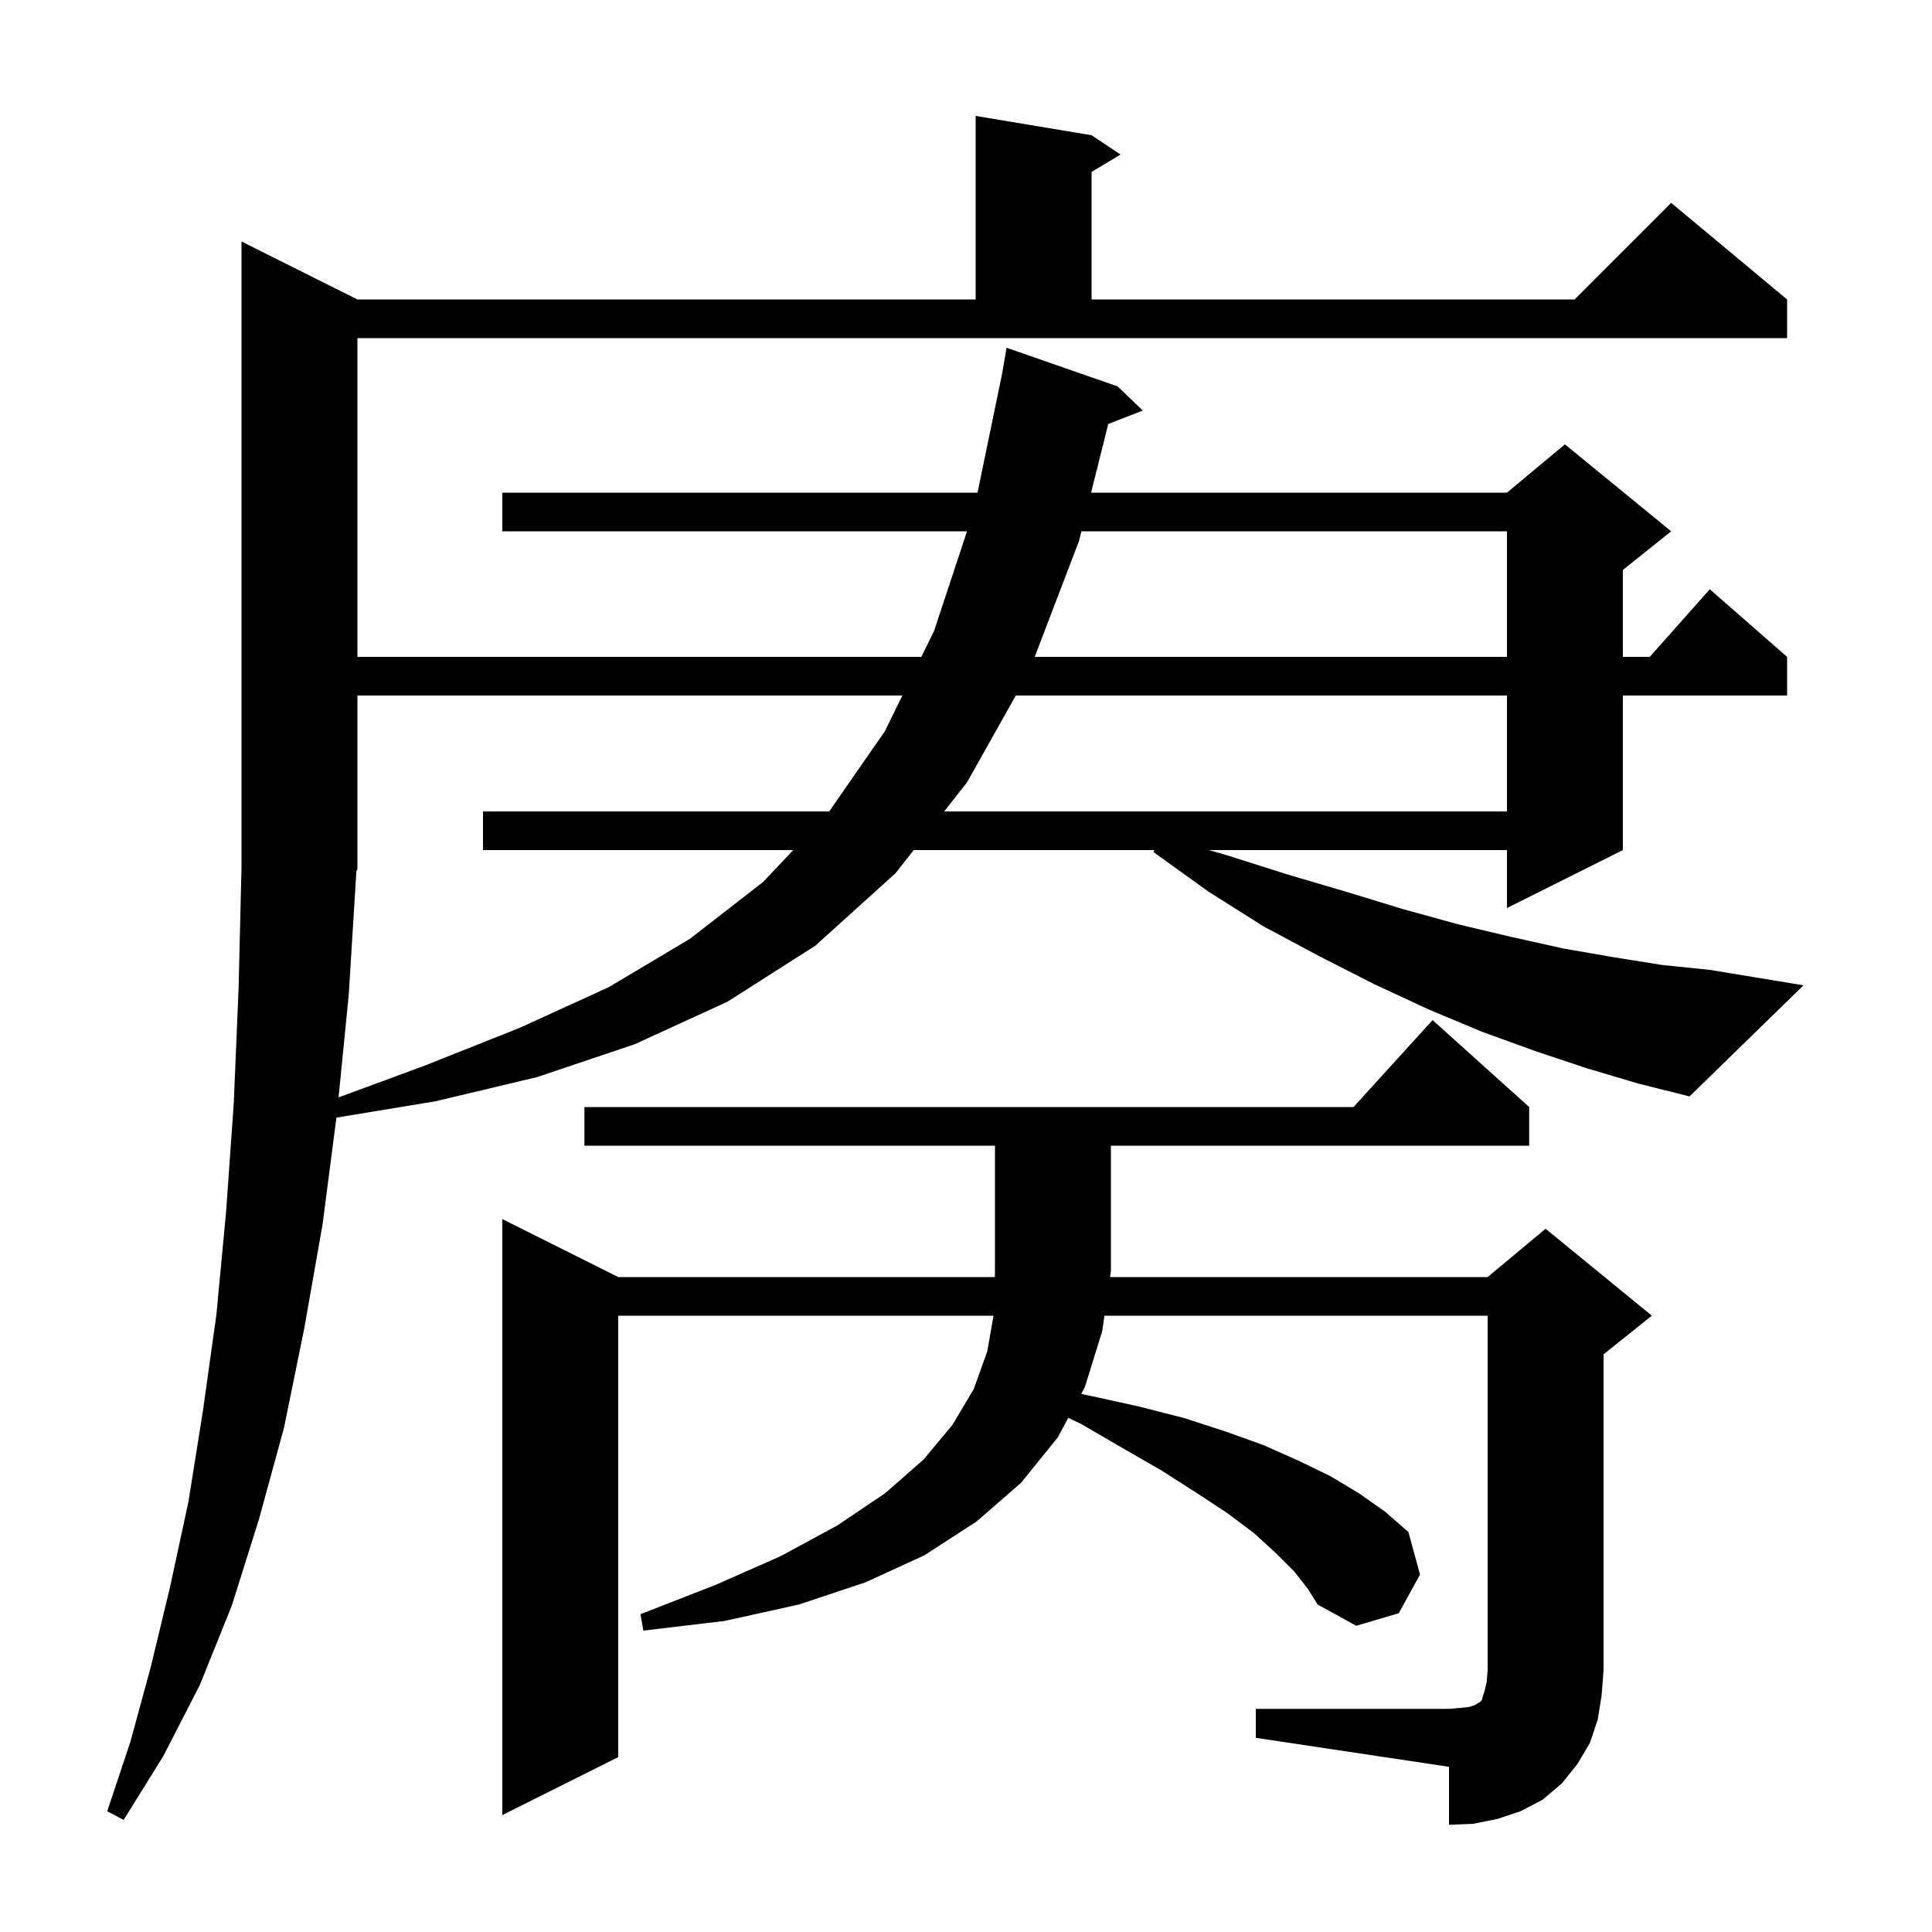 <svg xmlns="http://www.w3.org/2000/svg" xmlns:xlink="http://www.w3.org/1999/xlink" version="1.1" baseProfile="full" viewBox="0 0 200 200" width="200" height="200"><g fill="currentColor"><path d="M 130.0 176.9 L 150.0 176.9 L 151.2 176.8 L 152.1 176.7 L 152.7 176.5 L 153.0 176.3 L 153.2 176.2 L 153.4 176.0 L 153.5 175.6 L 153.7 175.0 L 153.9 174.1 L 154.0 172.9 L 154.0 136.2 L 114.332 136.2 L 114.1 137.8 L 112.3 143.6 L 111.924 144.298 L 112.9 144.5 L 117.9 145.6 L 122.6 146.8 L 126.9 148.2 L 130.8 149.6 L 134.4 151.2 L 137.7 152.8 L 140.7 154.6 L 143.4 156.5 L 145.8 158.6 L 147.0 163.0 L 144.8 167.0 L 140.4 168.3 L 136.4 166.1 L 135.4 164.5 L 134.0 162.7 L 132.1 160.8 L 129.8 158.7 L 127.0 156.6 L 123.8 154.5 L 120.2 152.2 L 116.2 149.9 L 111.9 147.4 L 110.591 146.773 L 109.5 148.8 L 105.7 153.5 L 101.1 157.5 L 95.7 161.0 L 89.6 163.8 L 82.7 166.1 L 75.0 167.8 L 66.6 168.8 L 66.3 167.1 L 74.0 164.1 L 80.8 161.1 L 86.7 157.9 L 91.6 154.6 L 95.6 151.1 L 98.6 147.5 L 100.8 143.8 L 102.2 139.9 L 102.848 136.2 L 64.0 136.2 L 64.0 181.9 L 52.0 187.9 L 52.0 126.2 L 64.0 132.2 L 102.986 132.2 L 103.0 131.6 L 103.0 118.6 L 60.5 118.6 L 60.5 114.6 L 140.118 114.6 L 148.3 105.6 L 158.3 114.6 L 158.3 118.6 L 115.0 118.6 L 115.0 131.6 L 114.913 132.2 L 154.0 132.2 L 160.0 127.2 L 171.0 136.2 L 166.0 140.2 L 166.0 172.9 L 165.8 175.5 L 165.4 178.0 L 164.6 180.4 L 163.3 182.6 L 161.7 184.6 L 159.7 186.3 L 157.4 187.5 L 155.0 188.3 L 152.5 188.8 L 150.0 188.9 L 150.0 182.9 L 130.0 179.9 Z M 36.1 103.0 L 35.049 113.602 L 44.0 110.3 L 53.8 106.4 L 63.0 102.2 L 71.4 97.2 L 79.0 91.3 L 82.114 88.0 L 50.0 88.0 L 50.0 84.0 L 85.839 84.0 L 91.6 75.7 L 93.414 72.0 L 37.0 72.0 L 37.0 90.0 L 36.897 90.155 Z M 164.3 110.6 L 158.9 108.8 L 153.4 106.8 L 147.9 104.5 L 142.3 101.9 L 136.6 99.0 L 130.8 95.9 L 125.1 92.3 L 119.4 88.2 L 119.5 88.0 L 94.589 88.0 L 92.7 90.4 L 84.4 97.9 L 75.3 103.7 L 65.7 108.1 L 55.6 111.5 L 45.1 114.0 L 34.823 115.697 L 33.4 126.7 L 31.5 137.5 L 29.4 147.8 L 26.8 157.3 L 24.0 166.2 L 20.7 174.4 L 16.9 181.8 L 12.8 188.4 L 11.1 187.5 L 13.5 180.3 L 15.6 172.6 L 17.6 164.3 L 19.5 155.5 L 21.0 146.1 L 22.4 136.1 L 23.4 125.5 L 24.2 114.2 L 24.7 102.3 L 25.0 89.8 L 25.0 25.0 L 37.0 31.0 L 101.0 31.0 L 101.0 12.0 L 113.0 14.0 L 116.0 16.0 L 113.0 17.8 L 113.0 31.0 L 163.0 31.0 L 173.0 21.0 L 185.0 31.0 L 185.0 35.0 L 37.0 35.0 L 37.0 68.0 L 95.376 68.0 L 96.7 65.3 L 100.106 55.0 L 52.0 55.0 L 52.0 51.0 L 101.193 51.0 L 103.734 38.705 L 104.2 36.0 L 115.7 40.0 L 118.3 42.5 L 114.728 43.889 L 112.95 51.0 L 156.0 51.0 L 162.0 46.0 L 173.0 55.0 L 168.0 59.0 L 168.0 68.0 L 170.778 68.0 L 177.0 61.0 L 185.0 68.0 L 185.0 72.0 L 168.0 72.0 L 168.0 88.0 L 156.0 94.0 L 156.0 88.0 L 125.137 88.0 L 126.9 88.5 L 133.2 90.5 L 139.3 92.3 L 145.2 94.1 L 151.0 95.7 L 156.5 97.0 L 161.9 98.2 L 167.1 99.1 L 172.1 99.9 L 177.0 100.4 L 186.7 102.0 L 174.9 113.5 L 169.7 112.2 Z M 105.153 72.0 L 100.1 81.0 L 97.738 84.0 L 156.0 84.0 L 156.0 72.0 Z M 111.95 55.0 L 111.7 56.0 L 107.112 68.0 L 156.0 68.0 L 156.0 55.0 Z "/></g></svg>